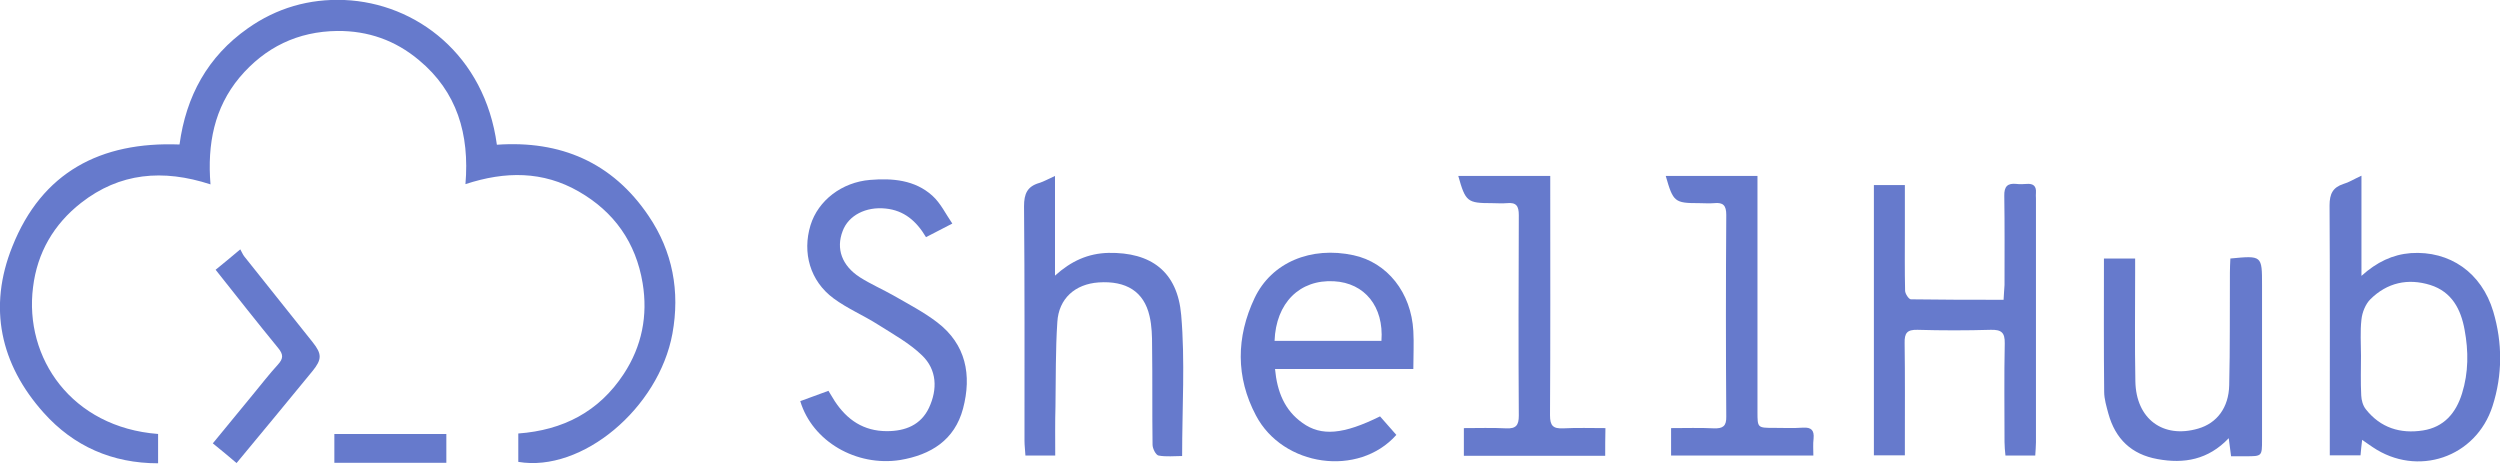 <svg width="189" height="36" viewBox="0 0 189 36" fill="none" xmlns="http://www.w3.org/2000/svg">
<g clip-path="url(#clip0)">
<path d="M11.952 32.808C11.952 33.535 11.952 34.209 11.952 35.025C8.502 35.025 5.58 33.748 3.309 31.212C0.017 27.541 -0.915 23.231 0.933 18.638C3.168 13.017 7.604 10.693 13.572 10.924C14.064 7.271 15.701 4.274 18.729 2.146C20.912 0.603 23.376 -0.107 26.034 -0C31.474 0.23 36.649 4.167 37.564 10.942C42.352 10.605 46.295 12.254 49.041 16.333C50.854 19.011 51.417 22.026 50.836 25.218C49.798 30.875 43.989 35.734 39.183 34.918C39.183 34.244 39.183 33.553 39.183 32.772C42.546 32.524 45.274 31.141 47.157 28.268C48.531 26.175 48.988 23.852 48.583 21.405C48.073 18.337 46.436 16.014 43.742 14.471C41.049 12.928 38.215 12.928 35.188 13.921C35.505 10.144 34.554 6.934 31.667 4.54C29.889 3.05 27.83 2.323 25.506 2.341C22.514 2.376 20.049 3.564 18.113 5.852C16.194 8.157 15.666 10.889 15.913 13.939C12.322 12.768 9.048 13.052 6.126 15.34C4.066 16.954 2.816 19.099 2.499 21.706C1.813 27.062 5.421 32.311 11.952 32.808Z" fill="#667ACC"/>
<path d="M178.526 13.283C178.526 15.854 178.526 18.266 178.526 20.855C179.688 19.809 180.885 19.242 182.258 19.135C185.198 18.94 187.609 20.607 188.49 23.551C189.194 25.927 189.194 28.339 188.437 30.698C187.187 34.599 182.751 36.089 179.371 33.801C179.143 33.642 178.896 33.482 178.579 33.252C178.526 33.677 178.491 34.014 178.456 34.422C177.717 34.422 176.977 34.422 176.132 34.422C176.132 34.032 176.132 33.695 176.132 33.34C176.132 27.399 176.15 21.476 176.115 15.535C176.115 14.649 176.361 14.17 177.171 13.904C177.558 13.797 177.946 13.549 178.526 13.283ZM178.491 26.885C178.491 27.896 178.456 28.889 178.509 29.9C178.526 30.255 178.632 30.662 178.861 30.946C179.97 32.347 181.466 32.808 183.174 32.542C184.758 32.294 185.673 31.23 186.131 29.74C186.624 28.162 186.624 26.548 186.324 24.934C186.043 23.374 185.356 22.061 183.737 21.547C182.029 21.015 180.463 21.37 179.195 22.629C178.826 23.001 178.579 23.622 178.526 24.154C178.421 25.058 178.491 25.981 178.491 26.885Z" fill="#667ACC"/>
<path d="M153.865 34.44C153.091 34.44 152.404 34.44 151.612 34.44C151.577 34.085 151.542 33.748 151.542 33.411C151.542 30.928 151.506 28.446 151.559 25.963C151.577 25.129 151.295 24.916 150.503 24.934C148.655 24.988 146.806 24.988 144.958 24.934C144.166 24.916 143.972 25.183 143.99 25.945C144.025 28.428 144.008 30.911 144.008 33.393C144.008 33.713 144.008 34.032 144.008 34.422C143.198 34.422 142.459 34.422 141.666 34.422C141.666 27.63 141.666 20.855 141.666 13.992C142.423 13.992 143.163 13.992 144.008 13.992C144.008 15.145 144.008 16.245 144.008 17.362C144.008 18.905 143.99 20.43 144.025 21.973C144.025 22.203 144.307 22.629 144.465 22.629C146.771 22.664 149.095 22.664 151.471 22.664C151.489 22.239 151.524 21.902 151.542 21.547C151.542 19.295 151.559 17.06 151.524 14.808C151.506 14.099 151.77 13.833 152.439 13.904C152.703 13.939 152.967 13.921 153.231 13.904C153.707 13.868 153.953 14.063 153.918 14.56C153.9 14.702 153.918 14.861 153.918 15.003C153.918 21.157 153.918 27.293 153.918 33.447C153.918 33.766 153.883 34.085 153.865 34.44Z" fill="#667ACC"/>
<path d="M60.5 30.326C61.222 30.059 61.909 29.811 62.63 29.545C62.806 29.829 62.947 30.077 63.106 30.326C64.039 31.744 65.288 32.595 67.049 32.595C68.439 32.595 69.619 32.134 70.235 30.822C70.886 29.421 70.833 27.949 69.707 26.867C68.756 25.945 67.559 25.289 66.415 24.562C65.306 23.852 64.074 23.338 63.018 22.558C61.24 21.246 60.641 19.1 61.275 17.025C61.856 15.145 63.651 13.78 65.764 13.602C67.471 13.46 69.161 13.602 70.481 14.79C71.115 15.358 71.502 16.191 71.995 16.901C71.344 17.238 70.692 17.575 70.006 17.929C69.267 16.688 68.334 15.908 66.961 15.766C65.464 15.606 64.144 16.28 63.704 17.468C63.194 18.798 63.634 20.075 65.007 20.962C65.816 21.476 66.714 21.866 67.559 22.345C68.668 22.984 69.83 23.587 70.851 24.367C73.034 26.034 73.474 28.357 72.805 30.893C72.171 33.269 70.376 34.387 68.052 34.777C64.743 35.291 61.416 33.376 60.5 30.326Z" fill="#667ACC"/>
<path d="M104.331 31.478C104.736 31.939 105.158 32.418 105.563 32.879C102.712 36.089 96.991 35.291 94.949 31.407C93.417 28.517 93.453 25.484 94.843 22.54C96.128 19.827 99.121 18.603 102.324 19.295C104.877 19.845 106.69 22.114 106.848 25.023C106.901 25.945 106.848 26.885 106.848 27.896C103.345 27.896 99.913 27.896 96.392 27.896C96.551 29.616 97.114 31.017 98.469 31.975C99.895 33.003 101.567 32.844 104.331 31.478ZM96.357 25.768C99.085 25.768 101.761 25.768 104.437 25.768C104.63 23.178 103.169 21.387 100.846 21.263C98.258 21.121 96.463 22.895 96.357 25.768Z" fill="#667ACC"/>
<path d="M79.775 34.44C78.966 34.44 78.297 34.44 77.522 34.44C77.505 34.067 77.452 33.695 77.452 33.323C77.452 27.417 77.469 21.494 77.417 15.588C77.417 14.649 77.663 14.099 78.561 13.833C78.913 13.726 79.247 13.531 79.758 13.301C79.758 15.89 79.758 18.355 79.758 20.838C80.972 19.738 82.257 19.153 83.806 19.118C87.01 19.064 89.017 20.519 89.298 23.817C89.598 27.293 89.369 30.822 89.369 34.475C88.788 34.475 88.172 34.546 87.591 34.44C87.38 34.404 87.133 33.908 87.133 33.624C87.098 31.141 87.133 28.659 87.098 26.176C87.098 25.413 87.081 24.633 86.904 23.888C86.482 22.044 85.144 21.21 83.049 21.352C81.289 21.476 80.039 22.558 79.934 24.349C79.793 26.477 79.828 28.605 79.793 30.733C79.758 31.939 79.775 33.145 79.775 34.44Z" fill="#667ACC"/>
<path d="M168.616 19.543C171.01 19.313 171.01 19.313 171.01 21.547C171.01 25.449 171.01 29.35 171.01 33.252C171.01 34.493 171.01 34.493 169.778 34.493C169.426 34.493 169.074 34.493 168.669 34.493C168.616 34.05 168.563 33.66 168.493 33.127C166.944 34.759 165.113 35.078 163.106 34.706C161.135 34.351 159.92 33.181 159.392 31.265C159.251 30.733 159.075 30.166 159.075 29.616C159.04 26.282 159.058 22.948 159.058 19.543C159.832 19.543 160.572 19.543 161.417 19.543C161.417 19.88 161.417 20.182 161.417 20.501C161.417 23.285 161.381 26.052 161.434 28.836C161.487 31.673 163.529 33.181 166.187 32.4C167.595 31.992 168.493 30.822 168.528 29.12C168.598 26.282 168.563 23.445 168.581 20.607C168.581 20.288 168.598 19.933 168.616 19.543Z" fill="#667ACC"/>
<path d="M121.353 34.458C117.762 34.458 114.241 34.458 110.668 34.458C110.668 33.801 110.668 33.163 110.668 32.365C111.742 32.365 112.816 32.33 113.872 32.383C114.611 32.418 114.822 32.152 114.822 31.425C114.787 26.371 114.805 21.317 114.822 16.262C114.822 15.571 114.629 15.287 113.925 15.358C113.555 15.393 113.168 15.358 112.78 15.358C110.932 15.358 110.791 15.252 110.246 13.301C112.534 13.301 114.805 13.301 117.199 13.301C117.199 13.691 117.199 14.028 117.199 14.365C117.199 20.04 117.216 25.715 117.181 31.39C117.181 32.188 117.41 32.418 118.184 32.383C119.223 32.33 120.279 32.365 121.371 32.365C121.353 33.127 121.353 33.784 121.353 34.458Z" fill="#667ACC"/>
<path d="M137.09 34.44C133.446 34.44 129.908 34.44 126.334 34.44C126.334 33.766 126.334 33.127 126.334 32.365C127.443 32.365 128.517 32.33 129.591 32.383C130.242 32.4 130.524 32.223 130.506 31.496C130.471 26.424 130.471 21.334 130.506 16.245C130.506 15.535 130.277 15.287 129.591 15.358C129.221 15.393 128.834 15.358 128.447 15.358C126.598 15.358 126.493 15.269 125.93 13.301C128.2 13.301 130.471 13.301 132.865 13.301C132.865 13.691 132.865 14.046 132.865 14.383C132.865 19.969 132.865 25.555 132.865 31.123C132.865 32.347 132.865 32.347 134.115 32.347C134.854 32.347 135.576 32.383 136.315 32.33C136.949 32.294 137.16 32.542 137.107 33.145C137.054 33.589 137.09 33.996 137.09 34.44Z" fill="#667ACC"/>
<path d="M17.884 35.007C17.286 34.493 16.723 34.032 16.089 33.517C17.127 32.258 18.131 31.035 19.134 29.811C19.75 29.066 20.349 28.286 21 27.576C21.422 27.115 21.44 26.814 21.035 26.317C19.451 24.384 17.902 22.416 16.3 20.394C16.899 19.915 17.444 19.454 18.166 18.851C18.272 19.029 18.342 19.224 18.465 19.383C20.19 21.547 21.915 23.71 23.64 25.874C24.345 26.761 24.345 27.169 23.623 28.055C21.739 30.343 19.838 32.666 17.884 35.007Z" fill="#667ACC"/>
<path d="M33.744 32.808C33.744 33.553 33.744 34.245 33.744 34.989C30.91 34.989 28.111 34.989 25.277 34.989C25.277 34.245 25.277 33.553 25.277 32.808C28.111 32.808 30.91 32.808 33.744 32.808Z" fill="#667ACC"/>
</g>
<defs>
<clipPath id="clip0">
<rect width="189" height="35.043" fill="#667ACC"/>
</clipPath>
</defs>
</svg>
